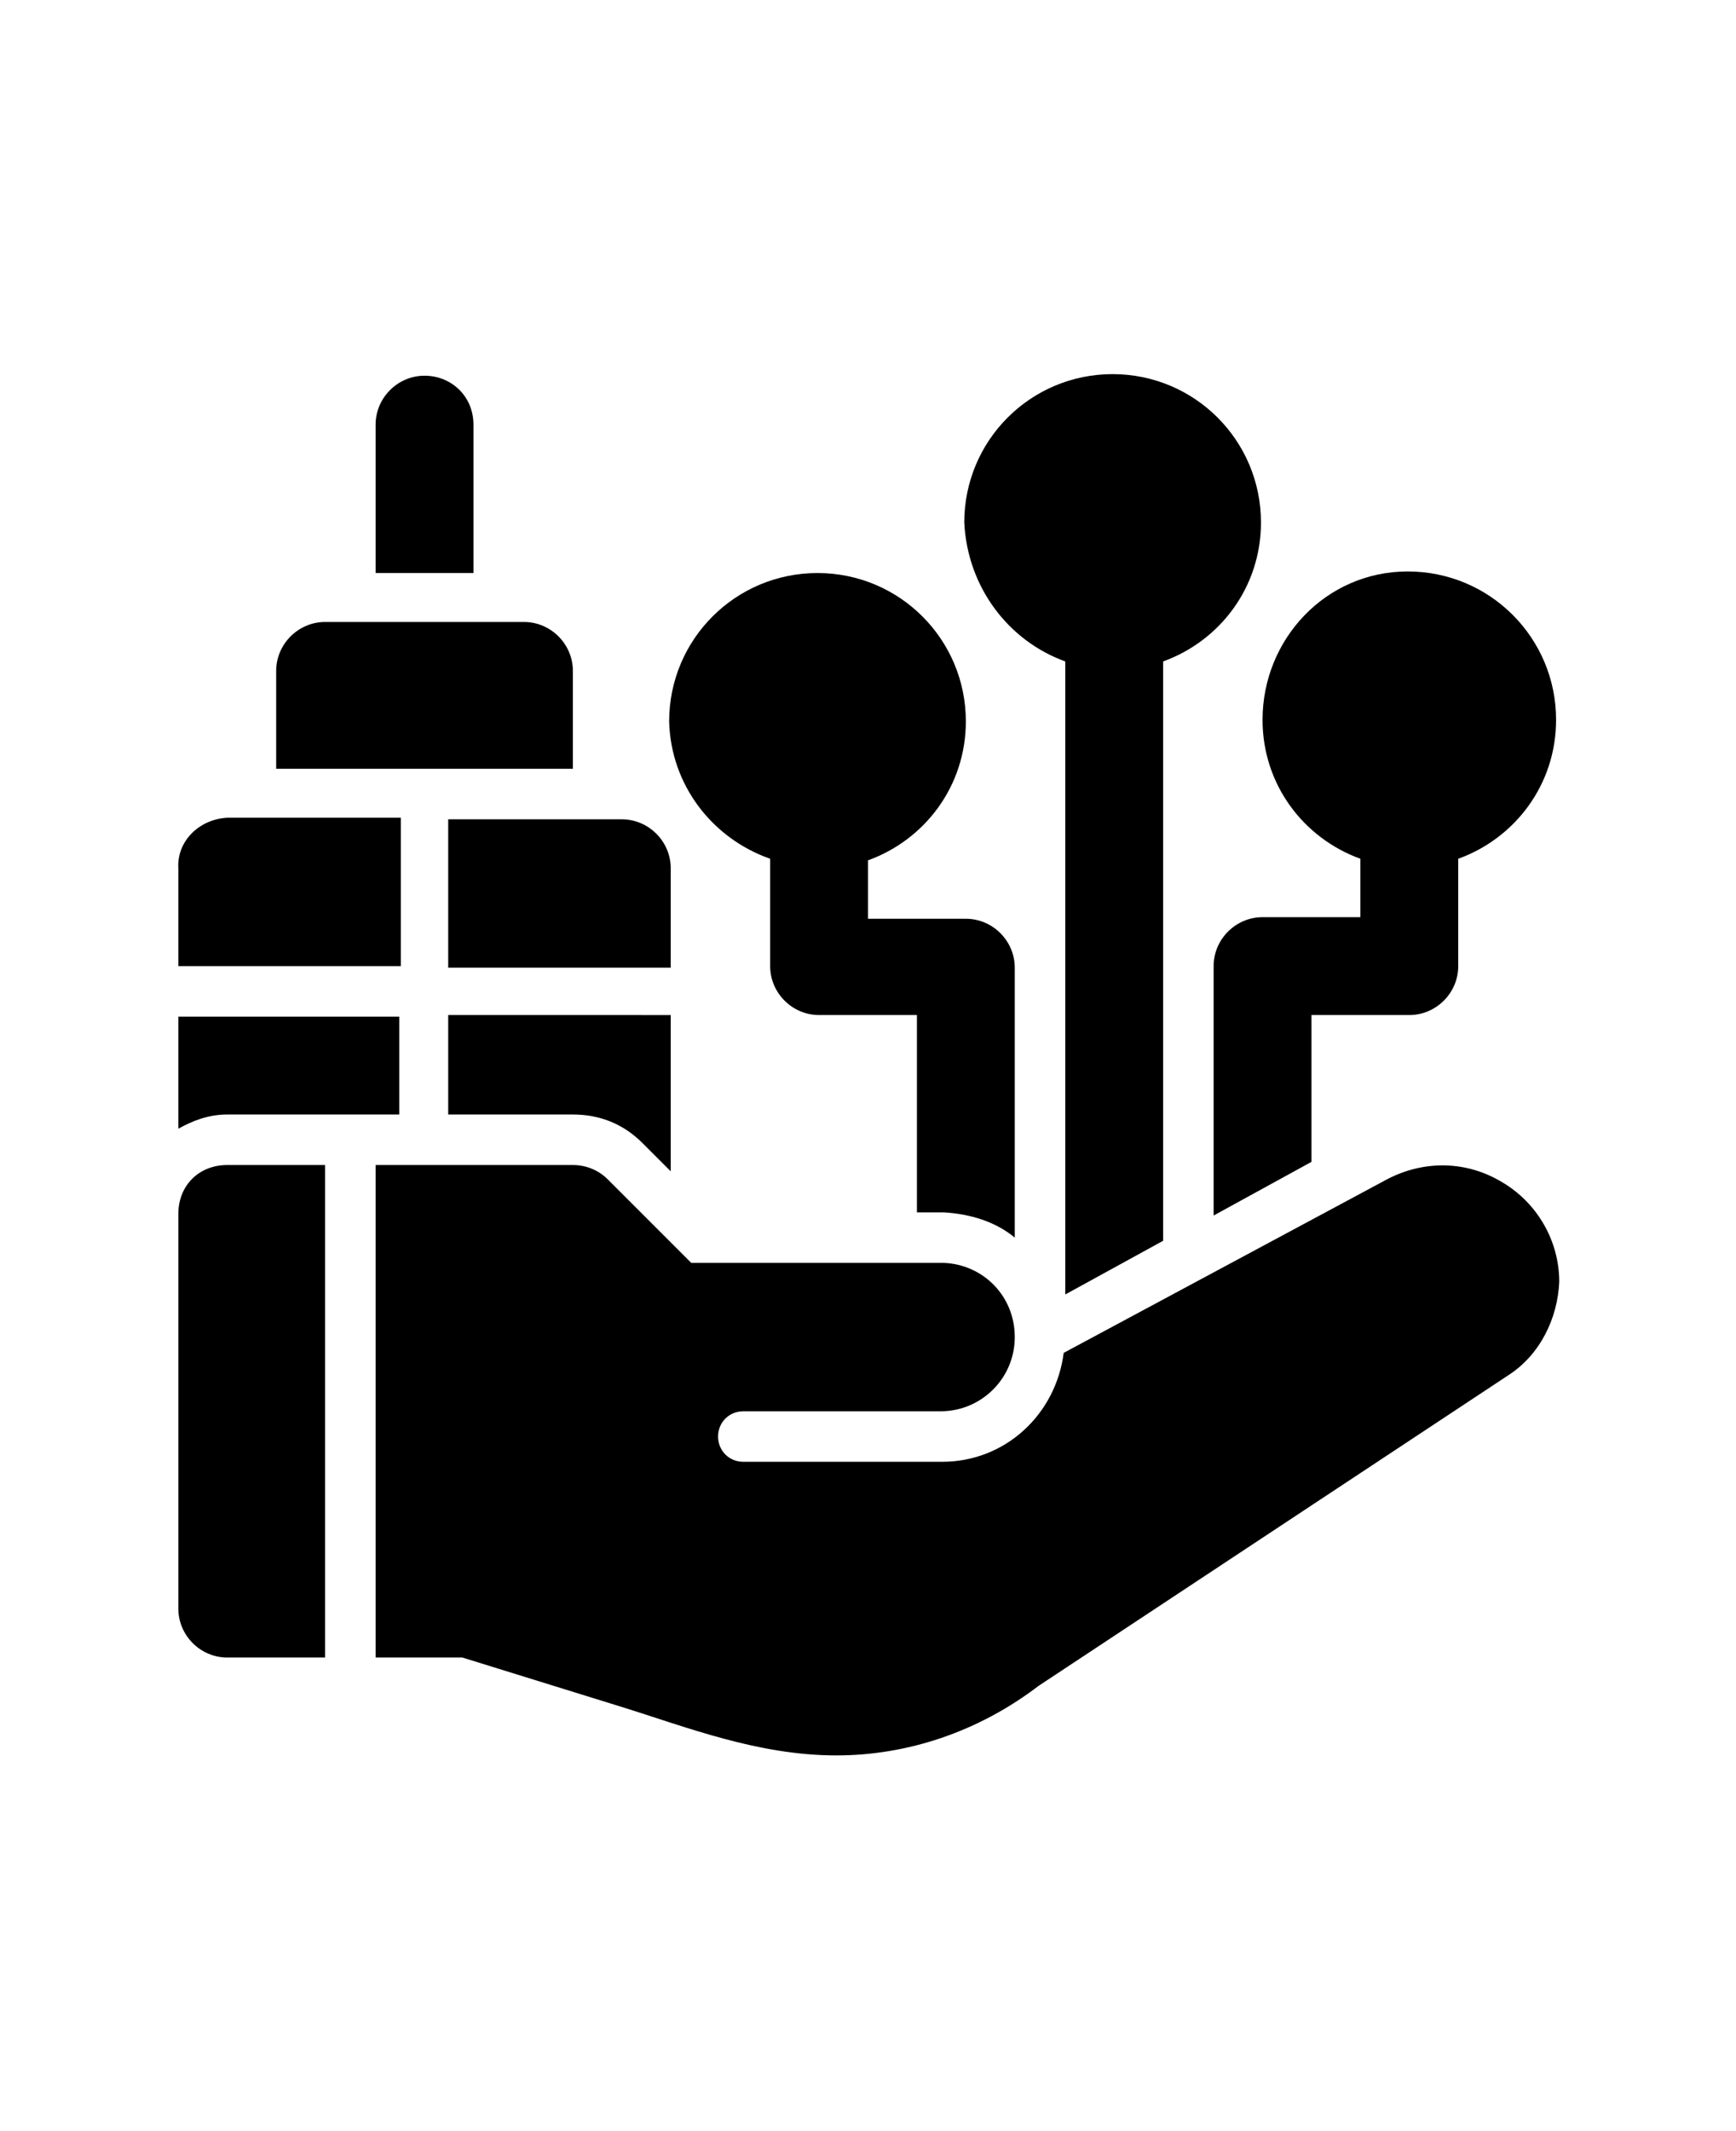 <?xml version="1.0" encoding="utf-8"?>
<!-- Generator: Adobe Illustrator 27.8.1, SVG Export Plug-In . SVG Version: 6.00 Build 0)  -->
<svg version="1.1" id="Layer_1" xmlns="http://www.w3.org/2000/svg" xmlns:xlink="http://www.w3.org/1999/xlink" x="0px" y="0px"
	 viewBox="0 0 110 135" style="enable-background:new 0 0 110 135;" xml:space="preserve">
<g>
	<path d="M26.9,23.8c-1.7,0-3.1,1.4-3.1,3.1v9.4H30v-9.4C30,25.1,28.6,23.8,26.9,23.8z"/>
	<path d="M11.3,55v6.2h14.1v-9.4H14.4C12.6,51.9,11.2,53.3,11.3,55L11.3,55z"/>
	<path d="M39.4,51.9H28.4v9.4h14.1V55C42.5,53.3,41.1,51.9,39.4,51.9L39.4,51.9z"/>
	<path d="M17.5,42.5v6.2h18.8v-6.2c0-1.7-1.4-3.1-3.1-3.1H20.6C18.9,39.4,17.5,40.8,17.5,42.5z"/>
	<path d="M14.4,70.6h10.9v-6.2H11.3v7.1C12.2,71,13.2,70.6,14.4,70.6L14.4,70.6z"/>
	<path d="M14.4,73.8h6.2V105h-6.2c-1.7,0-3.1-1.4-3.1-3.1v-25C11.3,75.1,12.6,73.8,14.4,73.8z"/>
	<path d="M36.3,70.6c1.7,0,3.2,0.6,4.4,1.8l1.8,1.8v-9.9H28.4v6.3L36.3,70.6z"/>
	<path d="M48.8,54.4v6.8c0,1.7,1.4,3.1,3.1,3.1h6.2v12.5c0.9,0,1.6,0,1.7,0c1.7,0.1,3.3,0.6,4.5,1.6V61.3c0-1.7-1.4-3.1-3.1-3.1H55
		v-3.7c3.6-1.3,6.2-4.7,6.2-8.8c0-5.2-4.2-9.4-9.4-9.4s-9.4,4.2-9.4,9.4C42.5,49.7,45.1,53.1,48.8,54.4L48.8,54.4z"/>
	<path d="M67.5,41.9V82l6.2-3.4V41.9c3.6-1.3,6.2-4.7,6.2-8.8c0-5.2-4.2-9.4-9.4-9.4s-9.4,4.2-9.4,9.4
		C61.3,37.2,63.9,40.6,67.5,41.9L67.5,41.9z"/>
	<path d="M83.1,73.6v-9.3h6.2c1.7,0,3.1-1.4,3.1-3.1v-6.8c3.6-1.3,6.2-4.7,6.2-8.8c0-5.2-4.2-9.4-9.4-9.4S80,40.5,80,45.6
		c0,4.1,2.6,7.5,6.2,8.8v3.7H80c-1.7,0-3.1,1.4-3.1,3.1V77L83.1,73.6z"/>
	<path d="M95.6,87.1l-29.8,19.7c-3.8,2.9-8.3,4.4-12.8,4.4c-5,0-9.5-1.8-13.7-3.1L29.3,105h-5.5V73.8h12.5c0.8,0,1.6,0.3,2.2,0.9
		l5.3,5.3c0,0,15.1,0,16,0c2.5,0.1,4.5,2.1,4.5,4.7c0,2.6-2.1,4.7-4.7,4.7H47.1c-0.9,0-1.6,0.7-1.6,1.6s0.7,1.6,1.6,1.6h12.6
		c4,0,7.2-3,7.7-6.9l20.5-11c2.3-1.2,5-1.2,7.3,0.2c2.2,1.3,3.6,3.7,3.6,6.3C98.7,83.5,97.6,85.8,95.6,87.1L95.6,87.1z"/>
</g>
</svg>
